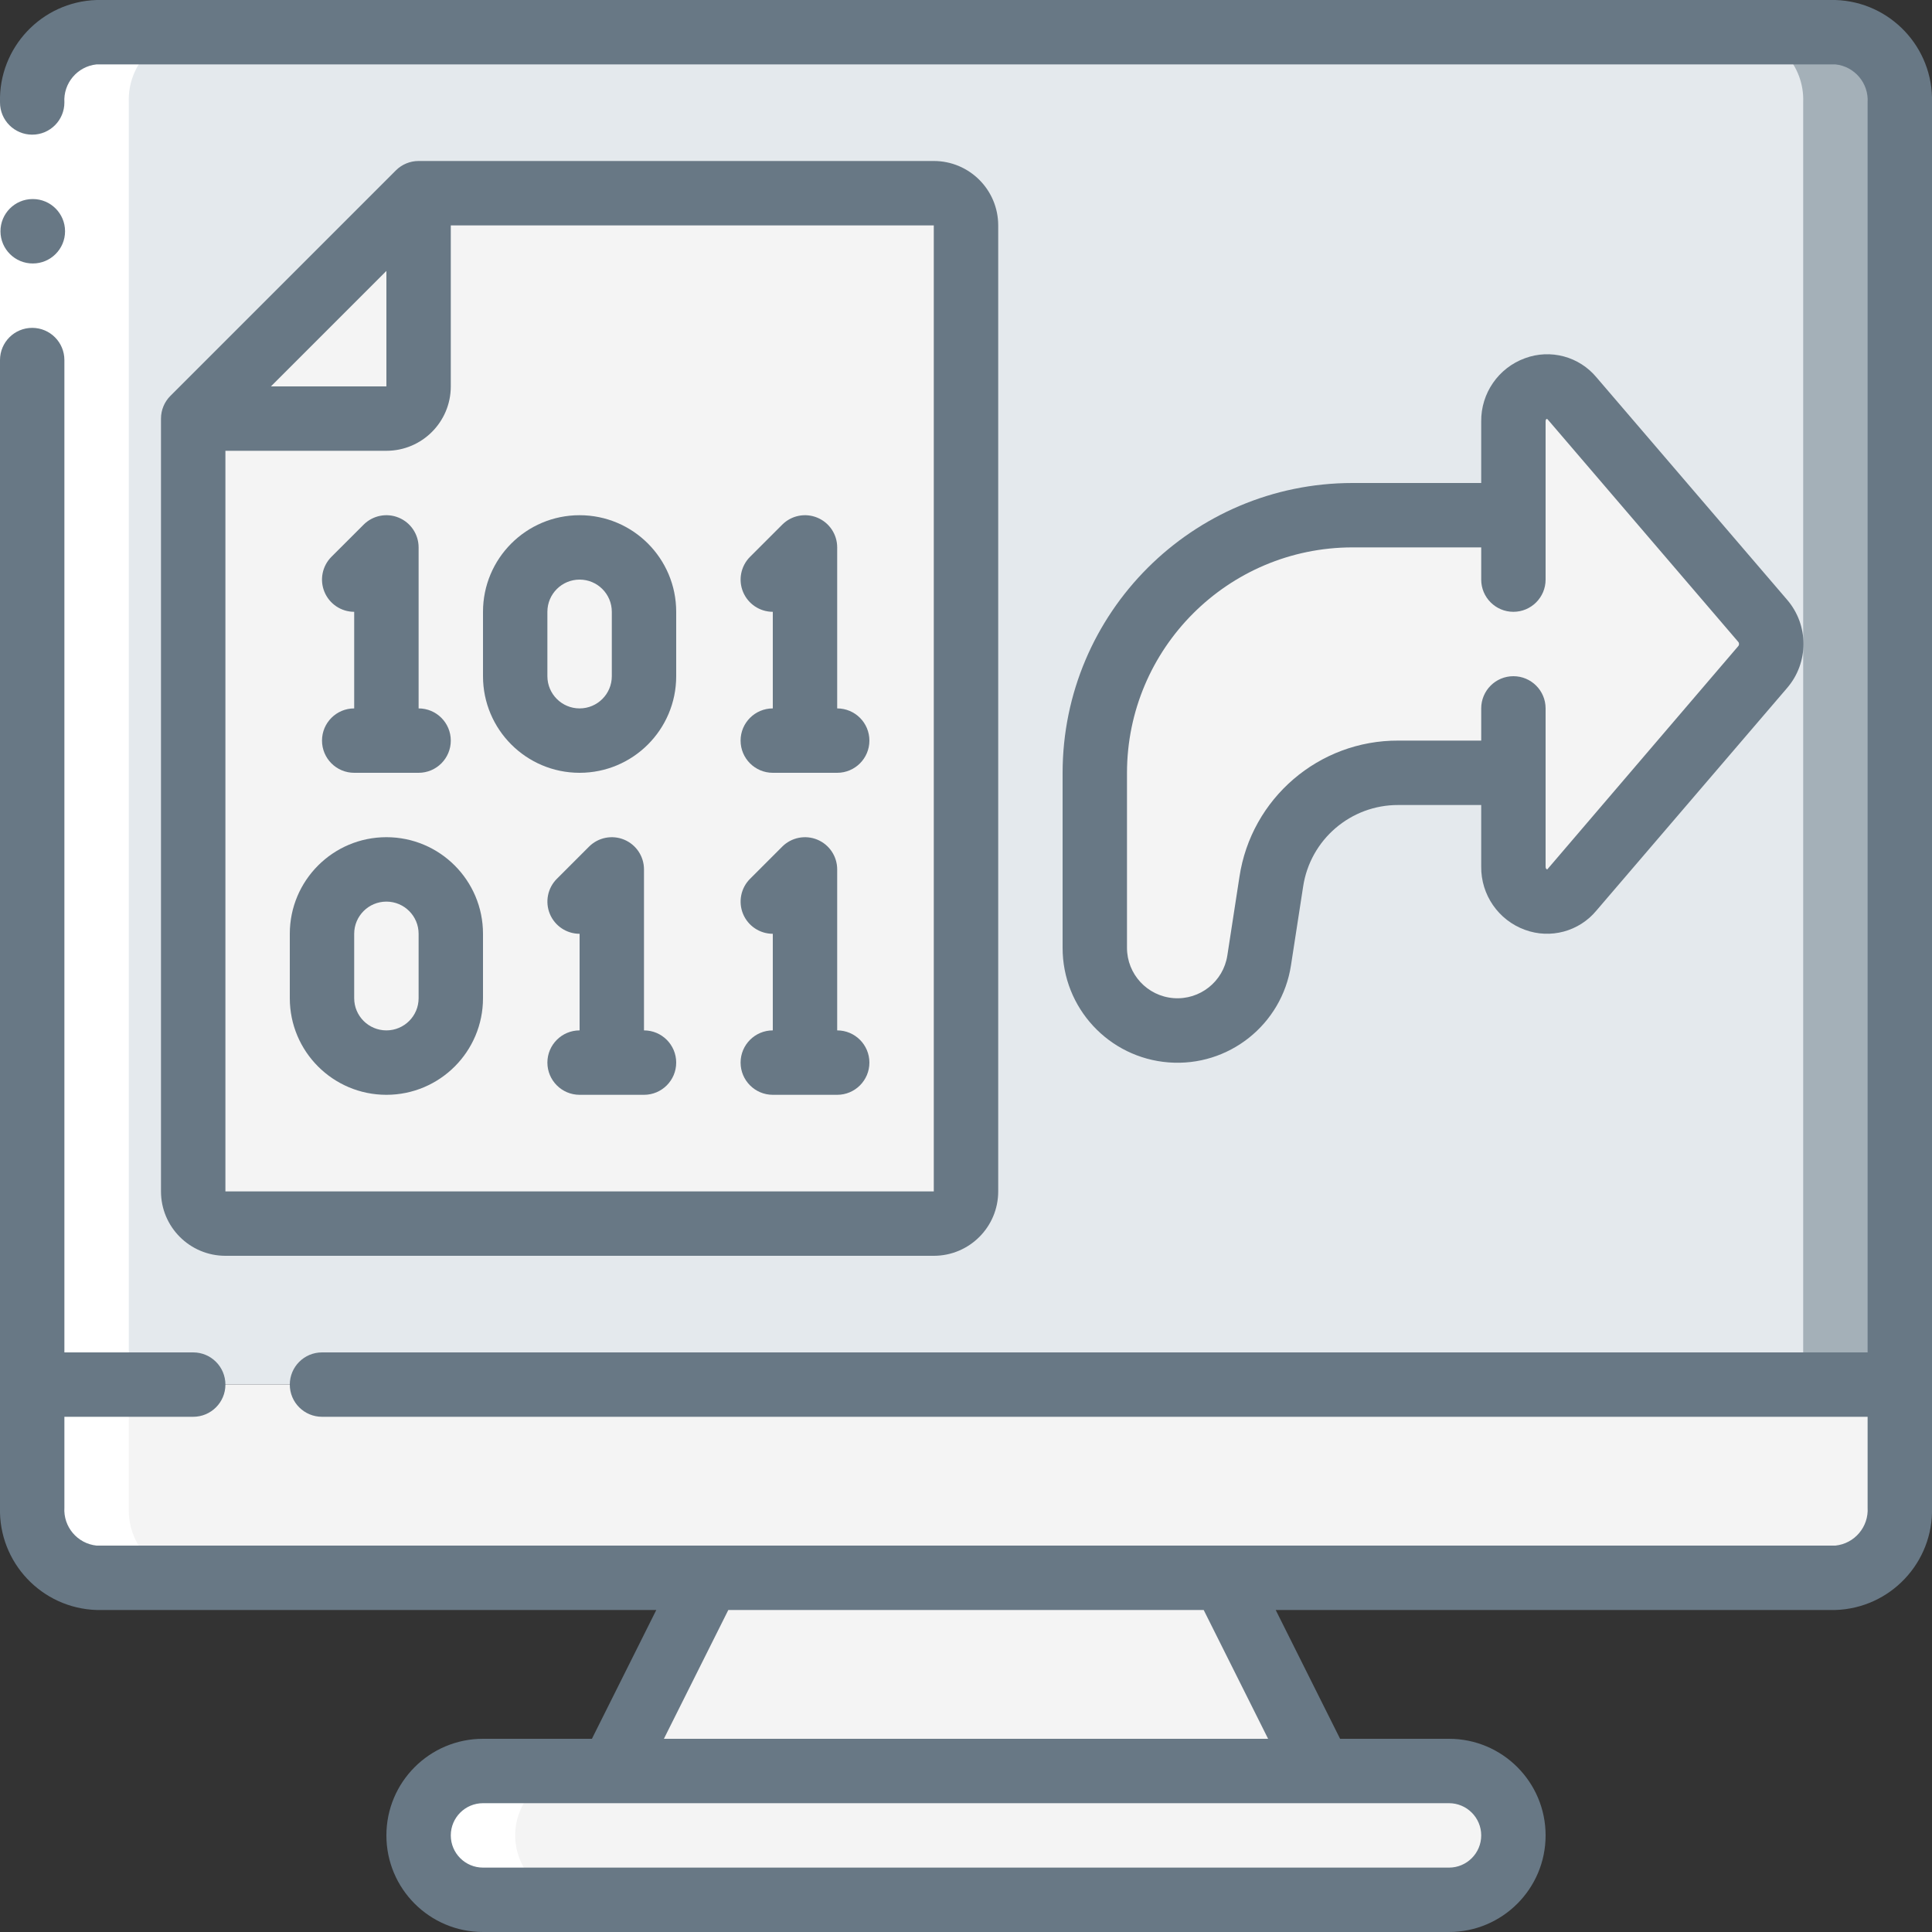 <svg width="70" height="70" viewBox="0 0 70 70" fill="none" xmlns="http://www.w3.org/2000/svg">
<rect x="0" y="0" width="70" height="70" fill="#333333" stroke="none"/>
<g clip-path="url(#clip0_42_69129)">
<path d="M68.833 50.167V54.623C68.886 55.968 67.844 57.104 66.5 57.167H3.5C2.156 57.104 1.114 55.968 1.167 54.623V50.167H68.833Z" fill="#F4F4F4"/>
<path d="M65.333 50.167V54.623C65.386 55.968 64.344 57.104 63 57.167H66.5C67.844 57.104 68.886 55.968 68.833 54.623V50.167H65.333Z" fill="#F4F4F4"/>
<path d="M68.833 3.71V50.167H1.167V3.71C1.114 2.365 2.156 1.23 3.5 1.167H66.5C67.844 1.23 68.886 2.365 68.833 3.71Z" fill="#E4E9ED"/>
<path d="M66.5 1.167H63C64.344 1.23 65.386 2.365 65.333 3.71V50.167H68.833V3.71C68.886 2.365 67.844 1.23 66.5 1.167Z" fill="#A4B0B8"/>
<path d="M47.833 64.167H22.167L25.667 57.167H44.333L47.833 64.167Z" fill="#F4F4F4"/>
<path d="M54.833 66.5C54.83 67.787 53.787 68.829 52.5 68.833H17.5C16.215 68.824 15.176 67.785 15.167 66.5C15.171 65.213 16.213 64.171 17.5 64.167H52.5C53.785 64.176 54.824 65.215 54.833 66.5Z" fill="#F4F4F4"/>
<path d="M54.145 64.855C53.713 64.412 53.119 64.163 52.5 64.167L49 64.167C50.285 64.176 51.324 65.215 51.333 66.5C51.33 67.787 50.287 68.829 49 68.833H52.5C53.787 68.829 54.83 67.787 54.833 66.5C54.837 65.881 54.588 65.287 54.145 64.855Z" fill="#F4F4F4"/>
<path d="M35 8.167V43.167C35 43.811 34.478 44.333 33.833 44.333H8.167C7.522 44.333 7 43.811 7 43.167V15.167H14C14.644 15.167 15.167 14.644 15.167 14V7H33.833C34.478 7 35 7.522 35 8.167Z" fill="#F4F4F4"/>
<path d="M33.833 7H30.333C30.978 7 31.5 7.522 31.5 8.167V43.167C31.5 43.811 30.978 44.333 30.333 44.333H33.833C34.478 44.333 35 43.811 35 43.167V8.167C35 7.522 34.478 7 33.833 7Z" fill="#F4F4F4"/>
<path d="M15.167 7V14C15.167 14.644 14.644 15.167 14 15.167H7L15.167 7Z" fill="#F4F4F4"/>
<path d="M63.863 24.173L56.957 32.235C56.621 32.626 56.075 32.762 55.595 32.572C55.116 32.383 54.81 31.91 54.833 31.395V28H50.668C48.367 28.002 46.411 29.681 46.06 31.955L45.617 34.79C45.398 36.252 44.143 37.333 42.665 37.333C41.869 37.336 41.105 37.021 40.542 36.458C39.979 35.895 39.664 35.131 39.667 34.335V28C39.667 22.845 43.845 18.667 49 18.667H54.833V15.272C54.81 14.757 55.116 14.284 55.595 14.094C56.075 13.905 56.621 14.04 56.957 14.432L63.863 22.493C64.272 22.979 64.272 23.688 63.863 24.173Z" fill="#F4F4F4"/>
<path d="M7 57.167C5.656 57.104 4.614 55.968 4.667 54.623V3.71C4.614 2.365 5.656 1.23 7 1.167H3.5C2.156 1.23 1.114 2.365 1.167 3.71V54.623C1.114 55.968 2.156 57.104 3.5 57.167H7Z" fill="white"/>
<path d="M17.5 68.833H21C19.711 68.833 18.667 67.789 18.667 66.5C18.667 65.211 19.711 64.167 21 64.167H17.5C16.211 64.167 15.167 65.211 15.167 66.5C15.167 67.789 16.211 68.833 17.5 68.833Z" fill="white"/>
<path d="M0 3.712H2.333V13.046H0V3.712Z" fill="white"/>
<path d="M1.19 9.546C0.546 9.549 0.021 9.029 0.017 8.385C0.014 7.74 0.534 7.215 1.178 7.212H1.19C1.834 7.212 2.357 7.735 2.357 8.379C2.357 9.023 1.834 9.546 1.19 9.546Z" fill="#687885"/>
<path d="M66.5 0H3.5C1.511 0.063 -0.054 1.723 -2.3027e-06 3.712C-2.3027e-06 4.357 0.522 4.879 1.167 4.879C1.811 4.879 2.333 4.357 2.333 3.712C2.289 3.014 2.804 2.405 3.5 2.333H66.5C67.196 2.405 67.711 3.014 67.667 3.712V49H11.667C11.022 49 10.5 49.522 10.5 50.167C10.5 50.811 11.022 51.333 11.667 51.333H67.667V54.621C67.711 55.319 67.196 55.928 66.5 56H3.5C2.804 55.928 2.289 55.319 2.333 54.621V51.333H7C7.644 51.333 8.167 50.811 8.167 50.167C8.167 49.522 7.644 49 7 49H2.333V13.046C2.333 12.401 1.811 11.879 1.167 11.879C0.522 11.879 -2.3027e-06 12.401 -2.3027e-06 13.046V54.621C-0.054 56.611 1.511 58.27 3.5 58.333H23.779L21.446 63H17.5C15.567 63 14 64.567 14 66.5C14 68.433 15.567 70 17.5 70H52.5C54.433 70 56 68.433 56 66.5C56 64.567 54.433 63 52.5 63H48.554L46.221 58.333H66.5C68.489 58.27 70.054 56.611 70 54.621V3.712C70.054 1.723 68.489 0.063 66.5 0ZM53.667 66.5C53.667 67.144 53.144 67.667 52.5 67.667H17.5C16.856 67.667 16.333 67.144 16.333 66.5C16.333 65.856 16.856 65.333 17.5 65.333H52.5C53.144 65.333 53.667 65.856 53.667 66.5ZM45.946 63H24.054L26.388 58.333H43.612L45.946 63Z" fill="#687885"/>
<path d="M33.833 45.5C35.122 45.5 36.167 44.455 36.167 43.167V8.167C36.167 6.878 35.122 5.833 33.833 5.833H15.167C14.857 5.833 14.561 5.956 14.342 6.175L6.175 14.342C5.956 14.561 5.833 14.857 5.833 15.167V43.167C5.833 44.455 6.878 45.5 8.167 45.5H33.833ZM33.833 43.167H8.167V16.333H14C15.289 16.333 16.333 15.289 16.333 14V8.167H33.833V43.167ZM9.816 14L14 9.816V14H9.816Z" fill="#687885"/>
<path d="M55.251 33.689C56.176 34.03 57.216 33.749 57.843 32.989L64.75 24.927C65.541 24.008 65.541 22.649 64.75 21.73L57.85 13.68C57.221 12.917 56.178 12.636 55.251 12.98C54.29 13.33 53.655 14.249 53.667 15.272V17.5H49C43.204 17.506 38.506 22.204 38.5 28V34.339C38.497 36.516 40.173 38.327 42.343 38.493C44.514 38.66 46.446 37.125 46.775 34.973L47.214 32.129C47.469 30.42 48.941 29.159 50.668 29.167H53.667V31.395C53.654 32.419 54.289 33.339 55.251 33.689ZM50.668 26.833C47.788 26.82 45.334 28.924 44.907 31.773L44.469 34.617C44.324 35.563 43.475 36.237 42.522 36.164C41.568 36.091 40.832 35.295 40.833 34.339V28C40.839 23.492 44.492 19.838 49 19.833H53.667V21C53.667 21.644 54.189 22.167 54.833 22.167C55.478 22.167 56 21.644 56 21V15.272C56 15.176 56.048 15.167 56.071 15.191L62.977 23.253C63.02 23.298 63.02 23.369 62.977 23.414L56.061 31.5C56.047 31.5 56 31.489 56 31.395V25.667C56 25.022 55.478 24.5 54.833 24.5C54.189 24.5 53.667 25.022 53.667 25.667V26.833H50.668Z" fill="#687885"/>
<path d="M11.667 26.833C11.667 27.478 12.189 28 12.833 28H15.167C15.811 28 16.333 27.478 16.333 26.833C16.333 26.189 15.811 25.667 15.167 25.667V19.833C15.167 19.361 14.882 18.936 14.447 18.756C14.011 18.575 13.509 18.675 13.175 19.009L12.008 20.175C11.675 20.509 11.575 21.011 11.756 21.446C11.936 21.882 12.362 22.167 12.833 22.167V25.667C12.189 25.667 11.667 26.189 11.667 26.833Z" fill="#687885"/>
<path d="M23.333 37.333V31.5C23.333 31.028 23.049 30.603 22.613 30.422C22.177 30.242 21.675 30.342 21.342 30.675L20.175 31.842C19.842 32.175 19.742 32.677 19.922 33.113C20.103 33.549 20.528 33.833 21 33.833V37.333C20.356 37.333 19.833 37.856 19.833 38.5C19.833 39.144 20.356 39.667 21 39.667H23.333C23.978 39.667 24.5 39.144 24.5 38.5C24.5 37.856 23.978 37.333 23.333 37.333Z" fill="#687885"/>
<path d="M26.833 38.5C26.833 39.144 27.356 39.667 28 39.667H30.333C30.978 39.667 31.5 39.144 31.5 38.5C31.5 37.856 30.978 37.333 30.333 37.333V31.5C30.333 31.028 30.049 30.603 29.613 30.422C29.177 30.242 28.675 30.342 28.342 30.675L27.175 31.842C26.842 32.175 26.742 32.677 26.922 33.113C27.103 33.549 27.528 33.833 28 33.833V37.333C27.356 37.333 26.833 37.856 26.833 38.5Z" fill="#687885"/>
<path d="M21 28C22.933 28 24.5 26.433 24.5 24.5V22.167C24.5 20.234 22.933 18.667 21 18.667C19.067 18.667 17.5 20.234 17.5 22.167V24.5C17.5 26.433 19.067 28 21 28ZM19.833 22.167C19.833 21.522 20.356 21 21 21C21.644 21 22.167 21.522 22.167 22.167V24.5C22.167 25.144 21.644 25.667 21 25.667C20.356 25.667 19.833 25.144 19.833 24.5V22.167Z" fill="#687885"/>
<path d="M26.833 26.833C26.833 27.478 27.356 28 28 28H30.333C30.978 28 31.5 27.478 31.5 26.833C31.5 26.189 30.978 25.667 30.333 25.667V19.833C30.333 19.361 30.049 18.936 29.613 18.756C29.177 18.575 28.675 18.675 28.342 19.009L27.175 20.175C26.842 20.509 26.742 21.011 26.922 21.446C27.103 21.882 27.528 22.167 28 22.167V25.667C27.356 25.667 26.833 26.189 26.833 26.833Z" fill="#687885"/>
<path d="M14 30.333C12.067 30.333 10.5 31.9 10.5 33.833V36.167C10.5 38.1 12.067 39.667 14 39.667C15.933 39.667 17.5 38.1 17.5 36.167V33.833C17.5 31.9 15.933 30.333 14 30.333ZM15.167 36.167C15.167 36.811 14.644 37.333 14 37.333C13.356 37.333 12.833 36.811 12.833 36.167V33.833C12.833 33.189 13.356 32.667 14 32.667C14.644 32.667 15.167 33.189 15.167 33.833V36.167Z" fill="#687885"/>
</g>
<defs>
<clipPath id="clip0_42_69129">
<rect width="70" height="70" fill="white"/>
</clipPath>
</defs>
</svg>
